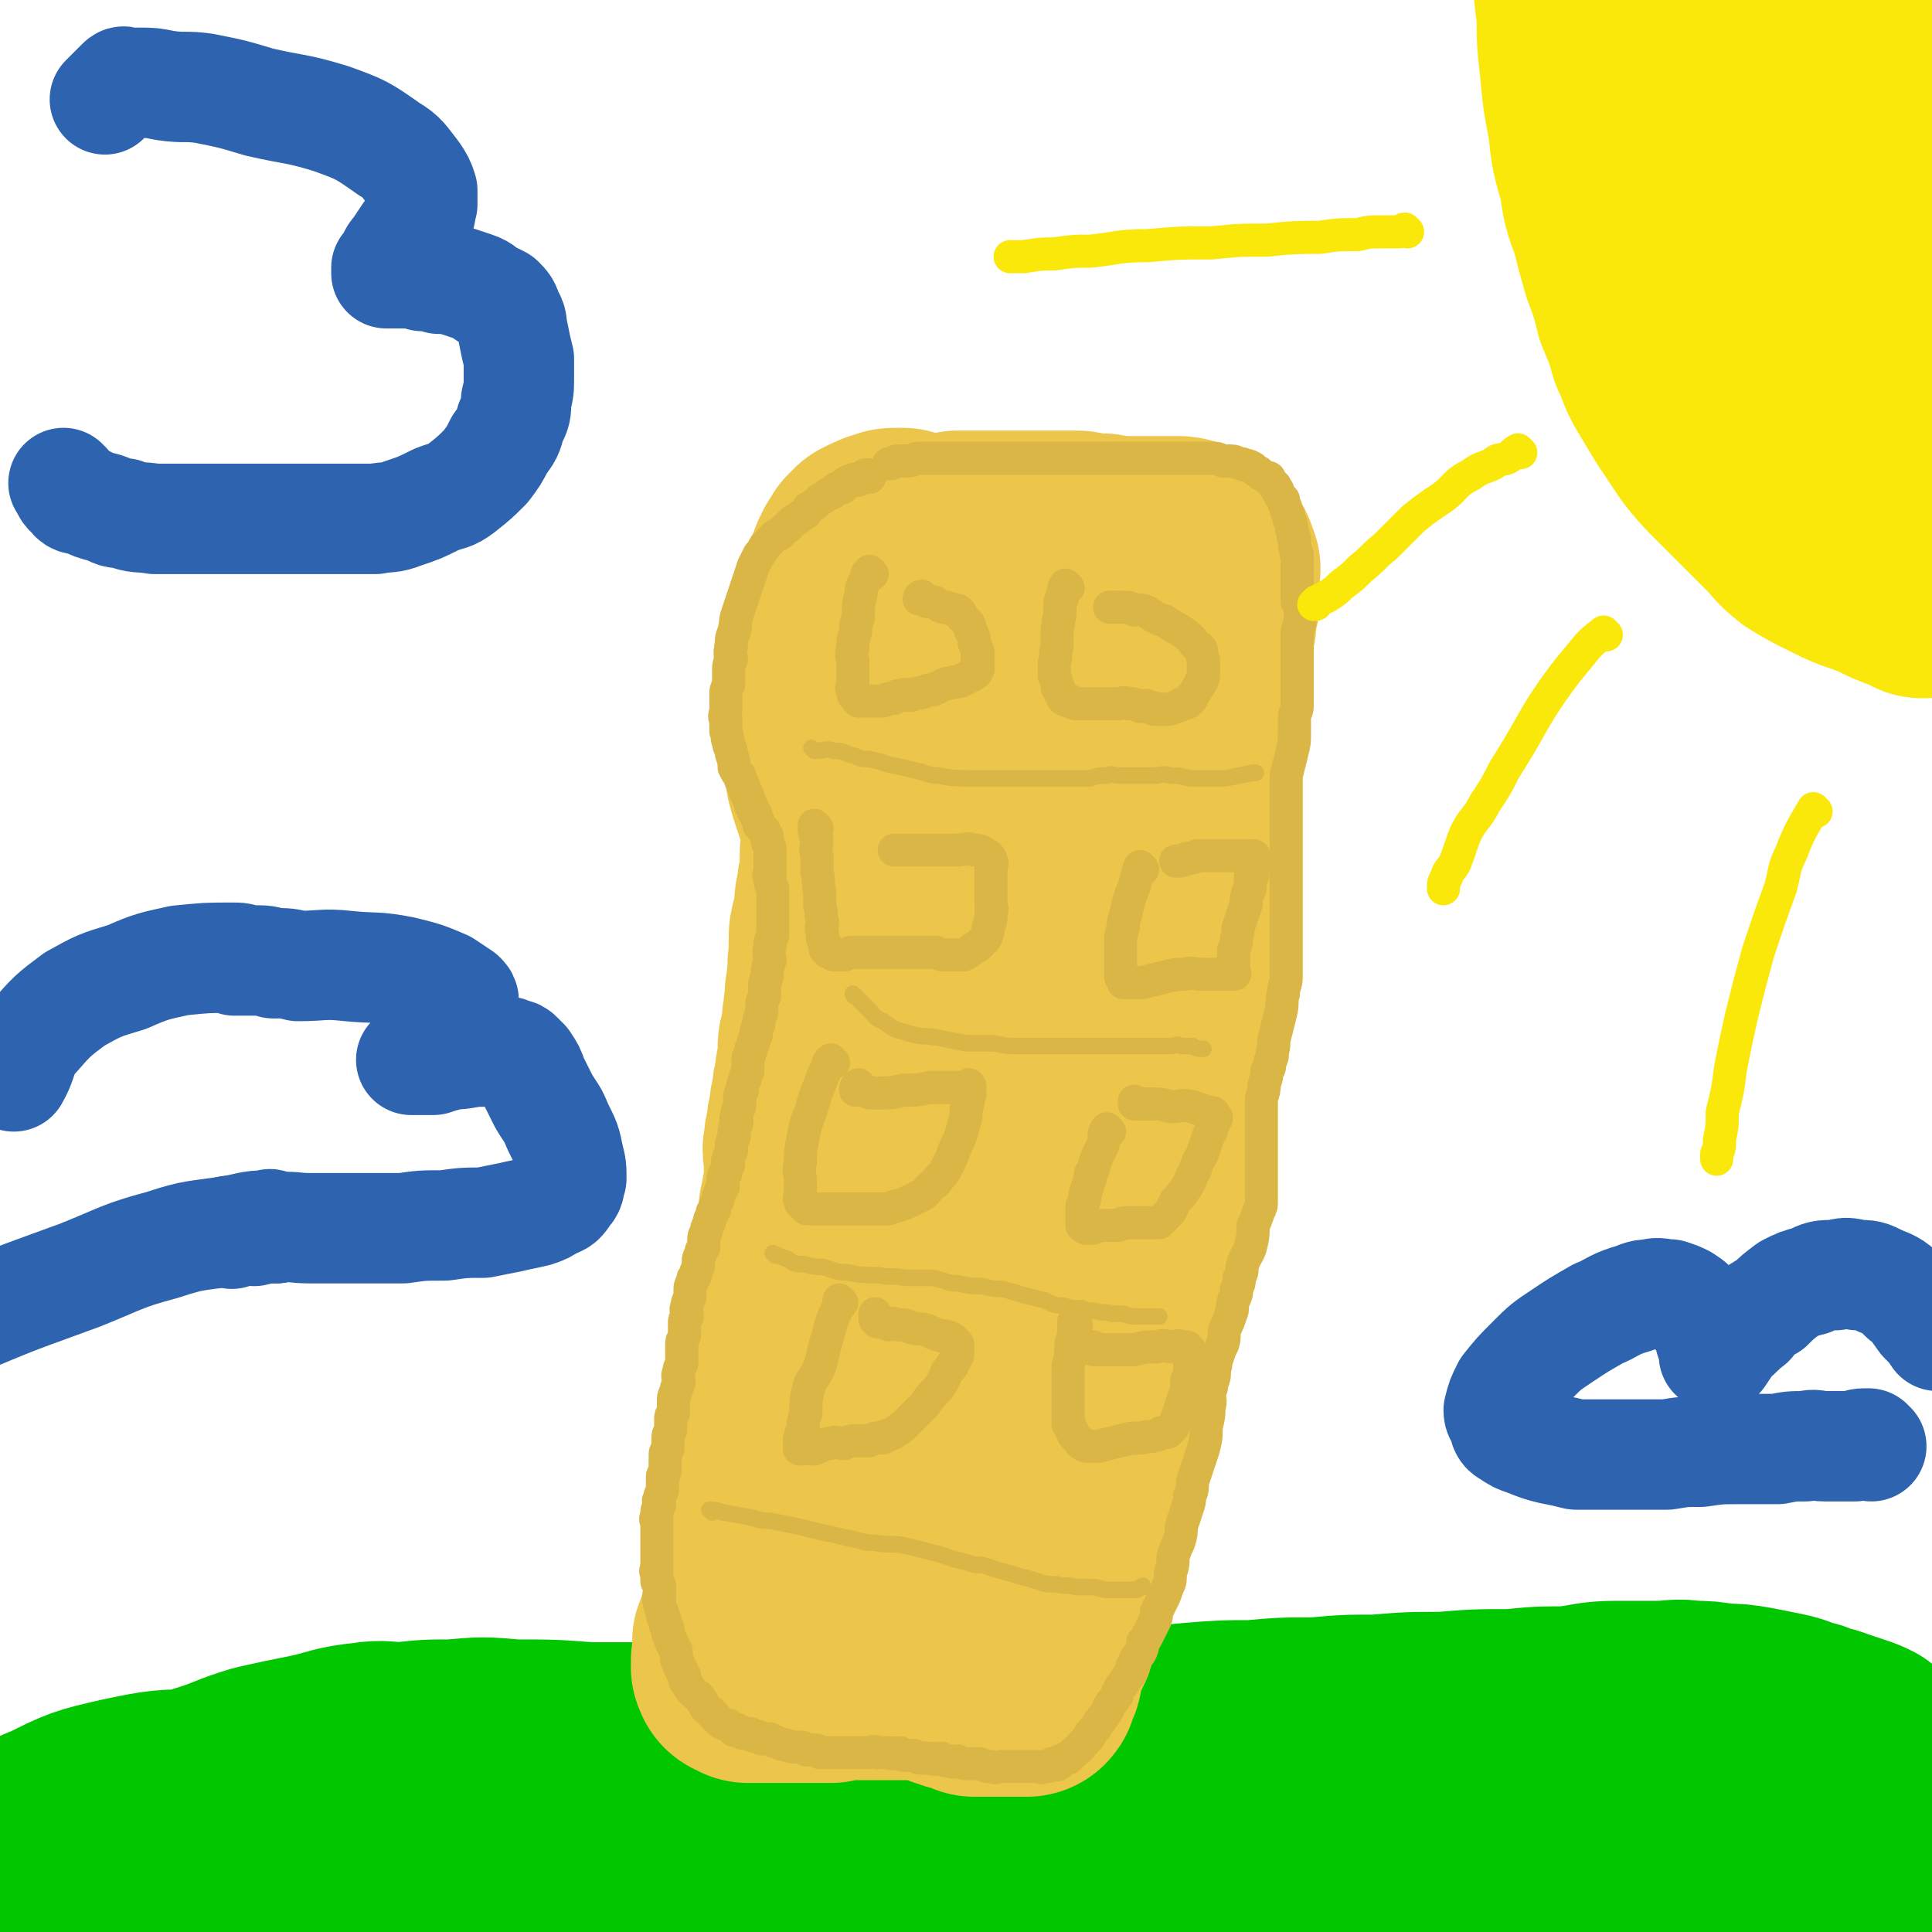 <svg viewBox='0 0 700 700' version='1.1' xmlns='http://www.w3.org/2000/svg' xmlns:xlink='http://www.w3.org/1999/xlink'><g fill='none' stroke='#00C700' stroke-width='80' stroke-linecap='round' stroke-linejoin='round'><path d='M30,661c0,0 -1,-1 -1,-1 3,-1 4,0 7,-1 6,0 6,-1 11,-2 6,-1 6,-1 11,-2 8,-2 9,-2 17,-5 10,-3 10,-4 20,-7 9,-2 9,-2 19,-4 9,-2 9,-3 19,-4 6,-1 6,0 13,0 9,-1 9,-1 18,-1 11,-1 11,-1 22,0 14,0 14,0 27,1 16,0 16,0 31,0 15,1 15,0 29,0 15,0 15,0 29,0 13,0 13,0 26,0 12,1 12,1 24,1 13,1 13,1 26,2 12,1 12,1 24,3 13,2 13,2 25,5 13,2 13,2 26,5 12,2 12,3 25,4 13,2 13,2 26,3 14,1 14,1 28,1 13,1 13,1 26,1 11,1 11,1 22,2 11,1 11,1 23,3 11,2 11,2 23,4 9,2 9,2 19,4 9,2 9,1 17,3 8,2 8,2 15,4 5,2 5,2 11,4 3,1 3,1 7,2 1,1 2,1 3,2 0,1 0,1 0,2 0,0 0,0 0,0 -4,0 -5,0 -9,-1 -14,-1 -14,-1 -27,-1 -15,-1 -15,-1 -30,-1 -13,1 -13,1 -27,1 -13,1 -13,1 -26,0 -18,0 -18,0 -37,-1 -22,0 -22,0 -45,-1 -24,0 -24,0 -48,0 -26,0 -26,0 -52,0 -21,1 -21,1 -43,1 -18,0 -18,0 -36,-1 -14,0 -14,0 -29,0 -10,0 -10,0 -20,0 -16,1 -16,2 -31,3 -15,1 -15,1 -31,3 -16,2 -16,3 -33,6 -14,1 -15,1 -29,2 -11,1 -11,2 -22,1 -8,0 -8,0 -16,-1 -5,-1 -5,-1 -10,-2 -3,0 -3,0 -7,-1 -5,-1 -5,-1 -10,-2 -6,-1 -6,-1 -11,-2 -4,-1 -4,-1 -8,-2 -2,0 -2,0 -4,-1 -2,0 -2,1 -3,0 -2,0 -2,0 -3,-1 -1,0 -1,1 -2,0 -1,0 -1,-1 -2,-1 -1,0 -1,0 -2,0 -2,-1 -2,-1 -4,-1 -3,-1 -3,-1 -6,-2 -3,0 -3,0 -5,-1 -2,0 -2,0 -5,-1 -2,0 -2,0 -4,0 0,0 0,0 -1,0 -1,0 -1,0 -2,0 0,0 -1,1 -1,0 1,0 2,0 4,-1 4,-1 4,0 9,-2 12,-4 12,-5 24,-9 16,-5 16,-6 32,-10 18,-4 19,-4 37,-7 17,-2 17,-2 35,-3 15,-1 15,0 31,0 17,1 17,0 34,1 20,1 20,2 39,2 20,0 21,-1 41,-3 21,-2 21,-3 42,-6 18,-3 18,-4 35,-8 15,-3 15,-3 30,-6 11,-2 11,-2 21,-3 12,-1 12,-1 23,-1 11,-1 11,-1 23,-1 11,-1 11,-1 22,-1 12,-1 12,-1 24,-1 12,-1 12,-1 25,-1 10,-1 10,-1 20,-1 9,-1 9,-2 18,-2 7,0 7,0 15,0 6,0 6,-1 12,0 5,0 5,0 11,1 5,0 5,0 11,1 5,1 5,1 10,2 5,1 5,2 10,3 4,2 4,1 9,3 3,1 3,1 6,2 3,1 3,1 5,2 2,2 3,2 5,4 3,2 2,2 4,4 3,2 3,2 5,4 2,2 2,2 3,4 2,1 1,2 3,3 1,1 1,1 2,2 1,1 1,1 1,2 0,1 0,1 0,1 0,1 0,1 0,1 -2,0 -2,0 -4,0 -4,0 -4,0 -8,0 -7,1 -7,1 -14,0 -13,0 -13,1 -27,0 -20,-2 -20,-2 -41,-4 -21,-2 -21,-3 -43,-3 -19,-1 -19,0 -39,1 -14,1 -14,2 -29,4 -13,2 -13,2 -27,4 -12,2 -12,1 -25,4 -15,2 -15,3 -30,6 -19,3 -19,3 -37,7 -21,3 -21,3 -43,6 -21,3 -21,3 -42,6 -18,2 -18,3 -36,3 -16,1 -16,0 -32,-1 -12,-1 -12,-1 -24,-3 -11,-2 -11,-3 -22,-5 -8,-1 -8,-1 -16,-3 -9,-2 -9,-2 -19,-3 -11,-2 -11,-1 -23,-2 -10,-1 -10,-1 -21,-1 -11,-1 -11,-1 -22,-1 -9,1 -9,1 -17,1 -6,0 -6,0 -13,0 -4,1 -4,0 -9,0 -2,0 -2,1 -4,0 -2,0 -2,0 -3,-1 -1,0 -1,0 -3,0 -1,-1 -1,-1 -2,-1 -2,-1 -3,0 -4,-1 -2,0 -2,0 -4,-1 -1,0 -1,0 -3,0 -1,0 -2,1 -3,0 0,0 0,0 0,0 0,0 0,0 1,-1 5,-3 4,-4 10,-6 12,-6 12,-6 25,-9 14,-3 15,-3 29,-3 16,0 16,1 31,3 18,2 18,3 35,6 17,4 17,4 33,8 17,4 17,4 34,8 16,4 16,4 32,7 16,3 16,3 33,5 19,3 20,3 39,4 21,1 21,1 42,1 20,1 20,0 40,0 20,1 20,1 40,1 18,0 18,0 37,0 14,1 14,0 29,0 16,0 16,1 32,0 15,0 15,0 30,-1 13,-1 13,-1 26,-2 11,-1 11,-1 22,-1 11,-1 11,-1 22,-1 10,1 10,1 19,1 9,1 10,0 18,1 8,1 8,2 16,4 5,1 5,1 10,4 3,2 4,1 6,4 2,2 2,3 3,6 0,0 0,0 0,0 '/></g>
<g fill='none' stroke='#ECC64B' stroke-width='80' stroke-linecap='round' stroke-linejoin='round'><path d='M313,223c0,0 -1,-1 -1,-1 0,1 0,1 1,2 0,2 0,2 0,3 0,3 0,3 0,5 0,3 0,3 0,6 0,4 0,4 0,8 0,4 0,4 0,9 -1,4 -1,4 -1,9 0,3 0,3 0,7 -1,3 -1,3 -1,6 0,2 0,2 0,5 -1,2 0,2 0,5 -1,3 -1,3 -1,6 -1,3 -1,3 -1,6 0,3 0,3 0,6 -1,3 -1,3 -1,6 0,3 0,3 0,6 -1,3 -1,3 -1,6 -1,3 -1,3 -1,7 0,3 -1,3 -1,5 -1,3 -1,3 -1,6 0,3 0,3 0,7 -1,2 0,2 0,5 -1,3 -1,3 -1,5 -1,3 0,3 0,5 -1,2 -1,2 -1,5 -1,2 0,2 0,4 -1,2 -1,2 -1,4 -1,2 -1,2 -1,5 0,2 0,2 0,5 -1,2 -1,2 -1,5 -1,3 -1,3 -1,6 -1,3 -1,3 -1,6 -1,3 -1,3 -1,6 -1,3 -1,3 -1,6 -1,2 0,2 0,5 0,3 0,3 0,6 0,2 0,2 0,5 -1,2 -1,2 -1,5 -1,2 -1,2 -1,5 0,2 0,2 0,4 -1,2 -1,2 -1,5 0,2 0,2 0,5 -1,2 -1,2 -1,4 -1,2 -1,2 -1,5 0,2 0,2 0,5 -1,2 -1,2 -1,4 -1,1 0,2 0,3 -1,2 -1,2 -1,3 -1,3 0,3 0,5 0,2 0,2 0,4 -1,2 -1,2 -1,4 -1,2 0,2 0,4 -1,2 -1,2 -1,5 -1,2 -1,2 -1,5 -1,2 -1,2 -1,4 -1,2 -1,2 -1,4 -1,2 -1,2 -1,5 -1,2 -1,2 -1,4 -1,2 -1,2 -1,4 -1,2 -1,2 -1,3 0,2 0,2 0,4 -1,2 -1,2 -1,4 -1,2 -1,2 -1,4 -1,2 -1,2 -1,5 0,2 0,2 0,4 0,2 0,2 0,4 0,1 0,1 0,3 -1,2 -1,2 -1,3 0,2 0,2 0,4 0,1 0,1 0,2 0,1 0,1 0,2 -1,1 -1,1 -1,2 -1,1 0,1 0,2 0,1 0,1 0,2 0,1 0,1 0,2 0,1 0,1 0,1 -1,1 -1,1 -1,2 0,1 0,1 0,2 0,1 0,1 0,1 -1,1 -1,1 -1,2 0,1 0,1 0,2 0,1 0,1 0,1 -1,1 -1,1 -1,2 -1,1 0,1 0,1 0,1 0,1 0,2 -1,1 -2,1 -2,2 0,1 1,1 1,1 0,1 0,1 0,2 0,1 0,1 0,2 -1,1 -1,1 -1,1 -1,1 0,1 0,1 0,1 0,1 0,1 0,1 -1,1 0,1 0,0 0,0 0,1 1,0 0,0 1,0 0,1 0,0 1,1 1,0 1,0 2,0 1,0 1,0 3,0 1,0 1,0 3,0 1,0 1,0 3,0 1,0 1,0 3,0 2,0 2,0 3,0 2,0 2,0 3,0 2,0 2,0 3,0 2,0 2,0 4,0 2,0 2,0 3,0 3,-1 3,-1 5,-1 2,-1 2,0 3,0 2,0 2,0 4,0 1,0 1,0 3,0 1,0 1,0 2,0 2,0 2,0 3,0 1,0 1,0 2,0 2,0 2,0 3,0 1,0 1,0 2,0 2,0 2,0 3,0 2,0 2,-1 3,0 1,0 1,0 2,0 2,0 2,0 3,1 1,0 1,1 3,1 1,1 1,0 2,1 2,0 2,0 3,1 1,0 1,0 2,0 1,0 1,0 2,1 1,0 1,0 2,1 1,0 2,0 3,0 1,0 1,0 2,0 1,0 1,0 2,0 1,0 1,0 2,0 1,0 1,0 2,0 1,0 1,0 2,0 1,0 1,0 1,0 1,0 1,0 1,0 1,0 1,0 1,0 1,0 1,0 1,0 0,0 0,0 0,0 1,0 1,0 1,0 1,0 1,0 1,0 1,-1 0,-1 0,-2 1,-1 1,0 1,-1 1,-1 1,-2 1,-3 0,-1 0,-1 0,-2 1,-1 1,-1 1,-2 1,-2 1,-2 1,-4 1,-2 1,-2 2,-3 1,-2 1,-2 1,-4 1,-2 1,-2 1,-4 1,-3 1,-3 2,-6 1,-2 1,-2 1,-5 1,-3 1,-3 1,-6 1,-2 1,-3 1,-5 1,-4 1,-3 2,-7 1,-3 1,-3 1,-6 1,-3 1,-3 1,-6 1,-2 1,-2 2,-5 1,-3 1,-3 1,-5 1,-3 1,-3 1,-6 1,-2 2,-2 2,-5 1,-3 1,-3 1,-6 1,-3 1,-3 1,-7 1,-3 1,-3 1,-7 1,-3 1,-3 1,-6 1,-3 1,-3 1,-6 1,-3 1,-3 1,-7 1,-2 1,-2 1,-4 1,-2 1,-2 1,-4 0,-2 0,-2 0,-4 1,-1 1,-1 1,-3 1,-2 0,-2 0,-3 1,-2 1,-2 1,-3 1,-1 0,-1 0,-2 1,-2 1,-2 1,-3 1,-2 1,-2 1,-4 1,-1 1,-1 1,-3 1,-1 1,-1 1,-3 1,-2 1,-2 1,-4 0,-2 0,-2 0,-4 1,-2 1,-2 1,-4 1,-3 1,-3 1,-5 0,-3 0,-3 0,-5 1,-3 1,-3 2,-6 1,-4 0,-4 1,-7 1,-3 1,-3 1,-5 1,-3 1,-3 2,-5 1,-3 1,-3 1,-5 0,-2 0,-2 0,-4 1,-2 1,-2 1,-4 1,-1 0,-1 0,-2 0,-2 0,-2 0,-3 0,-1 0,-1 0,-3 1,-1 1,-1 1,-3 0,-1 0,-1 0,-3 0,-2 0,-2 0,-5 1,-2 1,-2 1,-4 1,-3 1,-3 1,-6 1,-3 0,-3 0,-5 1,-3 1,-3 1,-6 1,-2 1,-2 1,-5 1,-2 0,-2 0,-4 1,-2 1,-2 1,-4 1,-2 1,-2 1,-5 0,-1 0,-1 0,-3 1,-2 1,-1 1,-3 0,-1 0,-1 0,-3 0,-2 0,-2 0,-5 0,-1 0,-1 0,-3 1,-1 1,-1 1,-3 1,-1 0,-2 0,-3 0,-1 0,-1 0,-3 0,-1 0,-1 0,-3 0,-1 0,-1 0,-2 0,-1 0,-1 0,-3 0,-1 0,-1 0,-3 0,-2 0,-2 0,-4 0,-2 0,-2 0,-4 1,-2 1,-2 1,-4 0,-2 0,-2 0,-5 1,-3 1,-2 1,-5 1,-4 0,-4 0,-7 1,-3 1,-3 1,-5 1,-2 0,-2 0,-4 0,-2 0,-2 0,-4 1,-2 1,-2 1,-4 0,-2 0,-2 0,-4 0,-1 0,-1 0,-3 1,-1 1,-1 1,-3 1,-2 0,-2 0,-4 1,-1 1,-1 1,-3 1,-2 1,-2 1,-5 1,-2 1,-2 1,-4 0,-2 0,-2 0,-4 1,-1 1,-1 1,-2 1,-2 0,-2 0,-4 0,-1 0,-1 0,-2 0,-1 0,-1 0,-3 0,-1 0,-1 0,-2 0,-1 1,-1 0,-1 0,-1 0,-1 -1,-2 0,0 1,-1 0,-1 0,-1 0,0 -1,-1 0,0 0,-1 0,-1 -1,0 -1,0 -1,0 -1,-1 -1,-1 -1,-1 -1,0 -1,0 -2,0 -1,-1 -1,-1 -2,-1 -2,-1 -2,-1 -3,-1 -2,0 -2,0 -4,0 -2,0 -2,0 -5,0 -2,0 -2,0 -4,0 -2,0 -2,0 -4,0 -1,0 -1,0 -3,0 -1,0 -1,0 -2,0 -2,0 -2,0 -3,0 -2,-1 -2,-1 -4,-1 -2,0 -2,0 -4,0 -2,0 -2,-1 -4,-1 -2,0 -2,0 -5,0 -2,0 -2,0 -5,0 -2,0 -2,0 -5,0 -2,0 -2,0 -5,0 -2,0 -2,0 -5,0 -2,0 -2,0 -4,0 -2,0 -2,0 -4,0 -1,0 -1,0 -3,0 -1,0 -1,0 -2,0 -1,0 -1,0 -2,0 -1,0 -1,0 -2,0 -1,0 -1,0 -1,0 -1,1 -1,0 -2,1 -1,0 -1,0 -1,1 0,1 0,1 1,2 0,3 0,3 0,6 0,7 -1,7 0,14 0,10 1,10 1,21 1,13 1,13 2,26 0,13 0,13 1,26 1,12 1,12 2,23 1,10 1,10 2,19 1,8 1,8 2,15 1,9 1,9 1,18 1,9 1,9 1,18 0,9 0,9 -1,19 0,11 0,11 -2,21 -1,10 -2,10 -4,19 -2,11 -2,12 -4,23 -2,10 -2,10 -4,20 -2,12 -3,12 -5,24 -3,10 -3,10 -5,19 -2,9 -2,9 -4,18 -1,7 -1,7 -1,14 -1,5 -1,5 -1,9 -1,3 -1,3 -1,7 -1,1 0,1 0,2 0,1 -1,1 0,1 0,0 0,0 1,-1 2,-3 2,-3 4,-7 6,-13 6,-13 12,-27 6,-16 6,-16 11,-33 4,-12 4,-13 7,-25 2,-13 3,-13 5,-26 2,-16 3,-16 4,-31 2,-19 1,-19 2,-37 2,-22 2,-22 5,-43 2,-17 3,-17 7,-35 2,-14 3,-14 6,-27 3,-11 2,-11 5,-22 1,-8 2,-8 3,-15 1,-6 1,-6 2,-12 1,-2 1,-2 1,-5 1,-2 1,-2 1,-5 1,-2 1,-2 1,-4 0,-1 0,-1 0,-3 1,-1 1,-1 1,-1 1,0 1,-1 1,-1 0,0 -1,1 -2,1 0,1 0,1 0,2 -1,3 -1,3 -2,5 -4,12 -4,11 -8,23 -6,15 -5,16 -11,31 -5,15 -5,15 -11,30 -4,12 -4,12 -8,23 -4,9 -4,9 -8,18 -3,6 -3,6 -7,11 -1,2 -1,2 -4,3 -1,1 -2,1 -3,0 -2,-1 -2,-2 -4,-4 -3,-7 -2,-7 -5,-14 -5,-9 -5,-8 -9,-18 -4,-8 -3,-8 -6,-17 -3,-8 -4,-8 -7,-16 -2,-6 -2,-6 -4,-12 -2,-6 -2,-6 -3,-12 -1,-5 -2,-5 -2,-11 -1,-5 -1,-5 -1,-10 -1,-4 0,-4 0,-8 0,-3 0,-3 0,-6 0,-2 -1,-2 0,-4 0,-1 0,-1 1,-3 0,-1 0,-1 0,-2 1,-1 1,-1 2,-3 0,-2 0,-2 1,-4 0,-1 1,-1 1,-3 1,-1 1,-1 1,-3 1,-1 1,-1 1,-3 1,-1 1,-1 2,-3 0,-1 0,-1 1,-2 0,-1 0,-1 1,-2 0,0 0,0 1,-1 0,-1 -1,-1 0,-2 0,-1 0,-1 1,-2 0,0 0,0 0,0 0,-1 0,-1 1,-2 0,0 0,0 1,-1 0,-1 0,-1 0,-1 1,0 1,0 1,-1 0,0 0,0 0,0 1,-1 1,-1 1,-1 1,0 1,0 1,0 1,-1 1,-1 1,-1 1,0 1,0 1,0 1,-1 1,-1 2,-1 2,-1 2,-1 4,-1 1,0 1,0 2,0 '/></g>
<g fill='none' stroke='#D9B645' stroke-width='12' stroke-linecap='round' stroke-linejoin='round'><path d='M316,208c0,0 -1,-1 -1,-1 -1,1 -1,1 -1,2 -1,3 -2,3 -2,6 -1,4 -1,4 -1,9 -1,2 -1,2 -1,5 -1,3 -1,3 -1,6 -1,3 0,3 0,5 0,2 0,2 0,4 0,2 0,2 0,3 0,2 -1,2 0,3 0,2 0,2 1,2 0,1 0,1 1,2 1,0 1,0 2,0 2,0 2,0 3,0 2,0 2,0 4,0 2,-1 2,-1 4,-1 1,-1 1,-1 3,-1 1,-1 2,0 3,0 2,-1 2,-1 4,-1 2,-1 2,-1 4,-1 2,-1 2,-1 4,-2 2,-1 2,0 4,-1 2,0 2,0 3,-1 1,0 1,0 2,-1 1,0 1,0 2,-1 1,0 1,-1 1,-1 1,-1 0,-1 0,-3 1,-1 0,-1 0,-2 0,-1 1,-1 0,-2 0,-1 0,-1 -1,-3 0,-2 0,-2 -1,-4 -1,-1 0,-1 -1,-3 -1,-1 -1,-1 -2,-2 -1,-1 -1,-1 -1,-2 -1,-1 -1,-1 -2,-1 -2,-1 -2,0 -3,-1 -2,0 -2,0 -3,-1 -1,0 -1,-1 -2,-1 -1,0 -1,0 -2,0 -1,-1 -1,-1 -2,-2 -1,0 -1,1 -1,1 0,0 0,0 0,0 '/><path d='M387,213c0,0 -1,-1 -1,-1 -1,1 0,2 -1,3 0,2 0,2 -1,3 0,3 0,3 0,5 -1,2 0,2 -1,5 0,3 0,3 0,6 -1,3 0,3 -1,6 0,2 0,2 0,5 1,2 1,2 1,4 1,1 1,1 1,2 1,1 1,2 1,2 1,1 2,1 3,1 1,1 1,1 2,1 2,0 2,0 3,0 2,0 2,0 5,0 1,0 1,0 3,0 2,0 2,0 4,0 2,0 2,-1 4,0 2,0 2,0 4,1 1,0 2,-1 3,0 1,0 1,0 2,1 1,0 1,0 2,0 1,0 1,0 3,0 1,0 1,0 3,-1 1,0 1,0 2,-1 1,0 2,0 3,-1 1,-1 1,-1 1,-2 1,-1 1,-1 2,-3 1,-1 1,-1 1,-2 1,-1 1,-1 1,-3 0,-1 0,-1 0,-3 0,-1 0,-1 0,-2 -1,-2 0,-2 -1,-4 -1,-1 -2,-1 -3,-3 -2,-2 -2,-2 -5,-4 -2,-1 -2,-1 -5,-3 -3,-1 -3,-1 -6,-3 -2,-1 -2,-1 -5,-1 -2,-1 -2,-1 -4,-1 -1,0 -1,0 -2,0 -1,0 -1,0 -2,0 -1,0 -1,0 -1,0 '/><path d='M296,300c0,0 -1,-1 -1,-1 0,2 0,3 1,5 0,3 -1,3 0,6 0,3 0,3 0,6 1,3 0,3 1,7 0,2 0,2 0,5 1,3 0,3 1,6 0,2 -1,2 0,4 0,1 0,1 0,2 1,1 0,1 1,2 0,1 0,1 0,2 1,0 1,0 1,1 1,0 1,0 2,1 2,0 2,0 4,0 2,-1 2,-1 4,-1 3,0 3,0 6,0 3,0 3,0 7,0 2,0 2,0 4,0 2,0 2,0 4,0 2,0 2,0 4,0 2,0 2,0 4,0 2,1 2,1 4,1 1,0 1,0 3,0 1,0 1,0 3,0 2,-1 2,-1 3,-2 2,-1 2,-1 3,-2 1,-1 1,-1 2,-2 1,-2 1,-2 1,-4 1,-2 1,-2 1,-5 1,-2 0,-2 0,-4 0,-3 0,-3 0,-5 0,-3 0,-3 0,-5 0,-1 0,-1 0,-3 0,-1 1,-1 0,-2 0,-1 0,-1 -1,-2 -2,-1 -2,-2 -5,-2 -3,-1 -4,0 -7,0 -4,0 -4,0 -8,0 -2,0 -2,0 -5,0 -2,0 -2,0 -4,0 -1,0 -1,0 -2,0 -1,0 -1,0 -2,0 -1,0 -1,0 -1,0 0,0 0,0 0,0 '/><path d='M414,315c0,0 -1,-1 -1,-1 -1,3 -1,3 -2,7 -2,5 -2,5 -3,10 -1,3 -1,3 -1,5 -1,3 -1,3 -1,6 0,3 0,3 0,6 0,2 0,2 0,4 0,1 0,1 0,2 1,1 1,1 1,2 1,0 1,0 2,0 3,0 3,0 5,0 4,-1 4,-1 8,-2 4,-1 4,-1 7,-1 3,-1 3,0 7,0 2,0 2,0 5,0 1,0 1,0 3,0 2,0 2,0 3,0 1,0 0,-1 0,-1 0,-1 0,-1 0,-1 0,-2 0,-2 0,-3 0,-2 0,-2 0,-4 1,-2 1,-2 1,-4 1,-3 0,-3 1,-5 1,-3 1,-3 2,-6 1,-2 0,-2 1,-5 0,-1 1,-1 1,-3 0,-1 0,-1 0,-3 1,-1 1,-1 1,-2 0,-1 0,-1 0,-2 0,-1 0,-1 0,-2 0,0 0,0 0,-1 0,0 1,-1 0,-1 0,0 0,0 -1,0 -1,0 -1,0 -2,0 -2,0 -2,0 -5,0 -2,0 -2,0 -5,0 -3,0 -3,0 -7,0 -2,1 -2,1 -4,1 -2,1 -2,1 -3,1 -1,0 -1,0 -1,0 '/><path d='M302,385c0,0 -1,-1 -1,-1 -1,1 -1,1 -1,2 -2,4 -2,4 -3,7 -2,5 -2,5 -3,9 -2,5 -2,5 -3,10 -1,5 -1,5 -1,9 -1,4 0,4 0,7 0,3 0,3 0,5 0,1 -1,1 0,2 0,1 0,1 1,1 0,1 0,1 1,1 0,1 0,1 1,1 2,0 2,0 3,0 2,0 2,0 3,0 2,0 2,0 4,0 2,0 2,0 5,0 2,0 2,0 5,0 2,0 2,0 4,0 1,0 1,0 2,0 2,0 2,0 3,0 2,-1 2,-1 3,-1 3,-1 3,-1 5,-2 2,-1 2,-1 4,-2 2,-1 1,-1 3,-3 1,-1 2,-1 3,-3 2,-2 2,-2 3,-4 2,-4 2,-4 3,-7 2,-4 2,-4 3,-8 1,-3 1,-3 1,-6 1,-3 1,-3 1,-5 1,-1 0,-1 0,-2 0,-1 1,-1 0,-2 0,0 0,1 -1,1 -1,0 -1,0 -2,0 -2,0 -2,0 -4,0 -4,0 -4,0 -7,0 -5,1 -5,1 -10,1 -4,1 -4,1 -7,1 -3,0 -3,0 -5,0 -2,-1 -1,-1 -3,-1 -1,-1 -2,0 -2,0 0,-1 0,-1 1,-2 0,0 0,0 1,1 '/><path d='M402,410c0,0 -1,-1 -1,-1 -1,1 0,1 -1,2 0,3 0,3 -1,5 -2,4 -2,4 -3,8 -1,1 -1,1 -1,3 -1,3 -1,3 -2,6 0,2 0,2 -1,4 0,2 0,2 0,3 0,2 0,2 0,3 0,1 0,1 0,1 1,1 1,1 2,1 1,0 1,0 2,0 2,-1 2,-1 4,-1 2,0 2,0 5,0 2,-1 2,-1 5,-1 2,0 2,0 4,0 1,0 1,0 2,0 1,0 1,0 2,0 1,0 1,0 2,0 1,-1 1,-1 2,-2 1,-1 1,-1 2,-2 1,-2 1,-2 2,-4 2,-2 2,-2 4,-5 2,-3 1,-3 3,-6 1,-4 2,-4 3,-7 1,-3 1,-3 2,-6 1,-1 1,-1 1,-3 1,-1 1,-1 1,-2 1,-1 1,-1 0,-2 0,-1 -1,-1 -2,-1 -3,-1 -3,-1 -6,-2 -4,-1 -4,0 -8,0 -3,-1 -3,-1 -6,-1 -1,0 -1,0 -2,0 -1,0 -1,0 -2,0 -1,0 -1,0 -2,0 -1,0 -1,0 -1,0 0,-1 0,-1 0,-1 '/><path d='M305,472c0,0 -1,-1 -1,-1 0,0 0,1 0,2 -2,4 -2,4 -3,7 -1,4 -1,4 -2,7 -1,4 -1,5 -2,8 -2,5 -3,4 -4,8 -1,4 -1,4 -1,9 -1,3 -1,3 -1,6 -1,2 -1,1 -1,3 -1,1 0,1 0,2 0,1 -1,2 0,2 0,0 0,0 1,0 2,-1 2,0 4,0 3,-1 3,-2 6,-2 2,-1 2,0 5,0 2,-1 2,-1 5,-1 2,0 2,0 4,0 2,-1 2,-1 3,-1 1,0 1,0 2,0 1,-1 1,-1 2,-1 1,-1 1,0 2,-1 3,-2 3,-2 5,-4 3,-3 3,-3 6,-6 2,-3 2,-3 5,-6 2,-3 2,-3 3,-6 1,-1 1,-1 2,-2 0,-1 0,-1 1,-2 0,-1 0,-1 1,-2 0,-1 0,-1 0,-2 0,-1 0,-1 0,-2 -1,-1 -1,-1 -2,-2 -2,-1 -2,-1 -4,-1 -3,-1 -3,-1 -5,-2 -3,-1 -3,0 -6,-1 -2,-1 -2,-1 -5,-1 -1,-1 -2,0 -3,0 -1,-1 -1,-1 -2,-1 -1,-1 -1,0 -2,0 -1,-1 -1,-1 -1,-1 0,-1 0,-2 0,-2 '/><path d='M390,480c0,0 -1,-1 -1,-1 0,0 1,1 0,2 0,3 0,3 -1,6 0,4 0,4 -1,8 0,2 0,2 0,4 0,2 0,2 0,5 0,2 0,2 0,5 0,2 0,2 0,4 0,1 0,1 0,3 1,1 1,1 1,2 1,1 1,1 1,2 1,1 1,1 2,2 1,1 0,1 1,1 1,1 1,1 2,1 2,0 2,0 4,0 4,-1 4,-1 8,-2 4,-1 4,-1 8,-1 2,-1 2,0 5,-1 1,0 1,-1 2,-1 1,0 1,0 2,0 1,-1 1,-1 2,-2 1,-2 1,-2 2,-5 1,-3 1,-3 2,-6 1,-2 1,-3 1,-6 1,-2 1,-2 1,-4 1,-1 0,-1 0,-3 0,-1 1,-1 0,-2 0,-1 0,-1 0,-2 -1,-1 -1,-1 -1,-1 -1,0 -1,0 -2,0 -1,-1 -2,0 -3,0 -3,0 -3,-1 -6,0 -4,0 -4,0 -8,1 -4,0 -4,0 -8,0 -2,0 -2,0 -4,0 -2,0 -2,0 -3,0 -1,-1 0,-1 0,-1 0,0 0,0 0,0 '/><path d='M315,173c0,0 0,-1 -1,-1 -1,0 -2,1 -3,2 -1,0 -1,-1 -2,0 -1,0 -1,0 -2,1 -1,0 -1,0 -1,1 -1,1 -1,1 -3,1 -1,1 -1,2 -3,2 -1,1 -1,1 -3,2 -2,2 -2,2 -4,3 -1,2 -1,2 -3,3 -2,2 -2,1 -3,2 -1,1 -1,2 -2,2 -1,1 -1,1 -2,2 -1,1 -1,1 -2,1 -1,1 -1,1 -2,2 -1,1 -1,1 -2,2 -1,2 -1,2 -2,3 -1,2 -1,2 -2,4 -1,3 -1,3 -2,6 -1,3 -1,3 -2,6 -1,3 -1,3 -2,6 -1,3 0,3 -1,6 -1,2 -1,2 -1,5 -1,3 0,3 0,5 -1,2 -1,2 -1,4 0,3 0,3 0,5 -1,2 -1,2 -1,4 0,2 0,2 0,5 0,2 -1,2 0,4 0,2 0,2 0,4 1,2 0,2 1,4 0,2 1,2 1,4 1,3 1,3 1,5 1,2 1,2 2,3 0,2 1,2 1,3 1,2 1,2 1,3 1,1 1,1 1,2 1,2 1,2 1,3 1,1 1,1 1,2 1,1 1,1 1,2 1,2 1,2 1,3 1,1 1,1 2,2 0,1 0,1 1,2 0,1 0,1 0,2 1,2 1,2 1,3 0,1 0,1 0,2 0,2 0,2 0,3 0,1 0,1 0,2 0,2 -1,2 0,3 0,2 0,2 1,4 0,2 0,2 0,3 0,2 0,2 0,3 0,2 0,2 0,3 0,2 0,2 0,3 0,2 0,2 0,3 0,1 0,1 0,2 -1,2 -1,2 -1,4 -1,3 0,3 0,5 -1,3 -1,3 -1,5 0,2 -1,2 -1,4 0,2 0,2 0,4 -1,2 -1,2 -1,3 0,2 0,2 0,3 -1,2 -1,2 -1,4 -1,2 -1,2 -1,4 -1,2 -1,2 -1,3 -1,2 -1,2 -1,3 -1,2 -1,2 -1,4 0,2 0,2 0,3 -1,2 -1,2 -1,3 -1,2 -1,2 -1,4 -1,2 -1,1 -1,3 0,2 0,2 0,3 -1,2 -1,2 -1,3 -1,2 0,2 0,3 -1,2 -1,2 -1,3 0,1 0,1 0,2 -1,2 -1,2 -1,3 0,1 0,1 0,2 -1,2 -1,2 -1,3 -1,1 0,1 0,2 -1,2 -1,2 -1,3 -1,1 -1,1 -1,2 0,2 0,2 0,3 -1,1 -1,1 -1,2 -1,2 -1,2 -1,3 -1,2 -1,2 -1,3 -1,1 -1,1 -1,2 -1,2 -1,2 -1,3 -1,2 -1,2 -1,3 -1,2 -1,2 -1,3 0,2 0,2 0,3 -1,1 -1,1 -1,2 -1,2 -1,2 -1,3 0,1 0,1 0,2 -1,2 -1,2 -1,3 -1,1 -1,1 -1,2 -1,2 -1,2 -1,4 0,1 0,1 0,2 -1,2 -1,2 -1,3 -1,2 0,2 0,4 -1,1 -1,1 -1,3 0,2 0,2 0,4 -1,2 -1,2 -1,3 0,2 0,2 0,4 0,1 0,2 0,3 -1,2 -1,2 -1,3 -1,2 0,2 0,4 -1,2 -1,2 -1,3 -1,2 -1,2 -1,4 0,2 0,2 0,4 -1,1 -1,1 -1,2 0,2 0,2 0,4 -1,2 -1,2 -1,3 0,2 0,2 0,4 -1,1 -1,1 -1,3 0,1 0,1 0,2 0,2 0,2 0,3 0,1 -1,1 -1,2 0,2 0,2 0,3 0,1 0,1 0,2 -1,2 -1,2 -1,3 -1,1 0,1 0,2 -1,2 -1,2 -1,4 -1,2 0,2 0,3 0,2 0,2 0,3 0,1 0,1 0,2 0,1 0,1 0,2 0,1 0,1 0,2 0,1 0,1 0,2 0,1 0,1 0,2 0,1 0,1 0,2 0,2 -1,2 0,3 0,2 0,2 0,3 1,1 1,1 1,2 0,2 0,2 0,3 0,1 -1,1 0,2 0,2 0,2 1,4 0,2 0,2 1,3 0,2 0,2 1,3 0,1 0,1 0,2 1,1 0,1 1,2 0,1 0,1 1,2 0,1 0,1 1,2 0,1 0,2 0,3 1,1 0,1 1,2 0,1 0,1 1,2 0,1 0,1 1,2 0,2 0,2 1,3 1,2 1,2 2,3 2,2 2,1 3,3 1,1 1,2 2,3 2,2 2,1 3,3 1,1 1,1 2,2 2,1 2,1 3,1 1,1 1,1 2,2 1,0 1,-1 1,0 1,0 1,0 2,1 1,0 1,0 2,0 1,0 1,0 2,1 2,0 2,0 3,1 1,0 2,0 3,0 1,1 1,1 2,1 2,1 2,1 3,1 3,1 3,1 6,1 1,0 1,0 2,1 2,0 2,0 3,0 1,0 1,0 2,1 2,0 2,0 3,0 2,0 2,0 3,0 2,0 2,0 3,0 2,0 2,0 4,0 2,0 2,0 4,0 2,0 2,-1 4,0 2,0 2,0 4,0 2,1 2,0 4,0 1,1 1,1 3,1 1,0 1,0 2,0 2,1 2,1 3,1 2,0 2,0 3,0 2,1 2,0 4,0 1,1 1,1 3,1 2,1 2,0 3,0 2,1 2,1 4,1 2,0 2,0 4,0 2,1 2,1 4,1 2,1 2,0 4,0 1,0 1,0 3,0 1,0 1,0 2,0 1,0 1,0 2,0 1,0 1,0 2,0 1,0 1,0 2,0 1,0 1,0 2,0 1,0 1,1 2,0 1,0 1,0 1,0 1,0 1,0 2,-1 1,0 1,0 1,0 1,0 1,1 1,0 1,0 1,0 1,-1 1,0 1,0 1,0 1,-1 1,-1 2,-1 1,-1 1,-1 2,-2 2,-2 2,-1 3,-3 1,-1 1,-1 2,-2 1,-1 1,-1 1,-2 1,-1 1,-1 2,-2 1,-2 1,-2 2,-3 1,-2 1,-1 2,-3 1,-1 0,-1 1,-2 1,-2 1,-1 2,-3 1,-1 1,-1 1,-2 1,-2 1,-2 2,-3 1,-2 1,-2 2,-3 1,-1 1,-2 1,-3 1,-1 1,-1 1,-2 1,-2 1,-2 2,-3 1,-2 1,-2 1,-4 1,-1 1,-1 2,-3 1,-2 1,-2 2,-4 1,-2 1,-2 1,-4 1,-2 1,-2 2,-4 1,-2 1,-2 2,-5 1,-2 1,-2 1,-5 1,-3 1,-3 1,-6 1,-3 1,-3 2,-5 1,-3 1,-4 1,-6 1,-3 1,-3 2,-6 1,-3 1,-3 1,-5 1,-2 1,-2 1,-5 1,-3 1,-3 2,-6 1,-3 1,-3 2,-6 1,-4 1,-4 1,-8 1,-4 1,-4 1,-7 1,-3 0,-3 0,-6 1,-1 1,-1 1,-3 1,-2 1,-2 1,-5 1,-2 0,-2 1,-4 1,-3 1,-3 2,-5 1,-3 0,-3 1,-6 1,-2 1,-2 2,-5 1,-2 0,-2 1,-5 1,-2 1,-2 1,-4 1,-2 1,-2 1,-4 1,-2 1,-2 1,-4 1,-4 2,-4 3,-7 1,-4 1,-4 1,-8 1,-2 1,-2 2,-5 1,-2 1,-2 1,-4 0,-2 0,-2 0,-4 0,-2 0,-2 0,-4 0,-2 0,-2 0,-4 0,-3 0,-3 0,-5 0,-2 0,-2 0,-5 0,-3 0,-3 0,-5 0,-3 0,-3 0,-5 0,-3 0,-3 0,-5 1,-3 1,-3 1,-5 1,-3 1,-3 1,-5 1,-1 1,-1 1,-3 1,-2 1,-2 1,-4 1,-3 0,-3 1,-6 1,-4 1,-4 2,-8 1,-4 0,-4 1,-7 0,-3 1,-3 1,-6 0,-2 0,-2 0,-4 0,-2 0,-2 0,-4 0,-3 0,-3 0,-6 0,-2 0,-2 0,-4 0,-3 0,-3 0,-6 0,-3 0,-3 0,-6 0,-3 0,-3 0,-6 0,-3 0,-3 0,-6 0,-2 0,-2 0,-5 0,-2 0,-2 0,-5 0,-2 0,-2 0,-5 0,-2 0,-2 0,-5 0,-2 0,-2 0,-5 0,-3 0,-3 0,-6 1,-4 1,-4 2,-8 1,-4 1,-4 1,-8 0,-3 0,-3 0,-6 1,-2 1,-2 1,-5 0,-1 0,-1 0,-3 0,-2 0,-2 0,-4 0,-2 0,-2 0,-4 0,-2 0,-2 0,-5 0,-2 0,-2 0,-4 0,-2 0,-2 0,-5 0,-2 1,-2 1,-4 0,-2 1,-2 0,-4 0,-1 0,-1 -1,-3 0,-1 0,-1 0,-3 0,-1 0,-1 0,-3 0,-2 0,-2 0,-4 0,-1 0,-1 0,-3 0,-2 0,-2 0,-4 -1,-1 0,-1 -1,-3 0,-1 0,-1 0,-3 -1,-1 0,-1 -1,-3 0,-2 0,-2 -1,-4 0,-1 0,-1 -1,-3 0,-2 -1,-2 -1,-4 -1,-1 -1,-1 -2,-3 0,-1 -1,-1 -1,-2 -1,-1 -1,-1 -2,-2 0,-1 0,-1 -1,-1 -2,-1 -2,-1 -3,-2 -2,-1 -1,-1 -3,-2 -2,-1 -2,0 -3,-1 -2,0 -2,-1 -4,-1 -1,0 -1,0 -3,0 -2,-1 -2,-1 -4,-1 -2,0 -2,0 -5,0 -2,0 -2,0 -5,0 -3,0 -3,0 -6,0 -2,0 -2,0 -5,0 -3,0 -3,0 -6,0 -2,0 -2,0 -5,0 -3,0 -3,0 -6,0 -3,0 -3,0 -6,0 -3,0 -3,0 -6,0 -2,0 -2,0 -5,0 -2,0 -2,0 -5,0 -2,0 -2,0 -5,0 -2,0 -2,0 -4,0 -3,0 -3,0 -7,0 -3,0 -3,0 -7,0 -2,0 -2,0 -5,0 -1,0 -1,0 -3,0 -2,0 -2,0 -4,0 -2,0 -2,0 -4,0 -2,0 -2,0 -3,0 -2,0 -2,0 -4,0 -2,0 -2,1 -4,1 -1,0 -2,0 -3,0 -2,0 -1,0 -3,1 -1,0 -1,0 -1,0 0,0 0,0 0,0 '/></g>
<g fill='none' stroke='#D9B645' stroke-width='6' stroke-linecap='round' stroke-linejoin='round'><path d='M295,272c0,0 -1,-1 -1,-1 0,0 1,1 2,1 3,0 3,-1 6,0 4,0 4,1 8,2 2,1 2,1 5,1 4,1 4,1 7,2 5,1 5,1 9,2 5,1 5,2 9,2 5,1 6,1 11,1 5,0 5,0 11,0 5,0 5,0 10,0 5,0 5,0 9,0 4,0 4,0 7,0 3,0 3,0 7,0 3,-1 3,-1 6,-1 2,-1 2,0 5,0 3,0 3,0 5,0 3,0 3,0 7,0 3,0 3,-1 6,0 3,0 3,0 7,1 3,0 3,0 6,0 4,0 4,0 7,0 5,-1 5,-1 10,-2 1,0 1,0 1,0 '/><path d='M310,361c0,0 -1,-1 -1,-1 0,1 1,1 2,2 2,2 2,2 4,4 2,2 2,3 5,4 4,3 4,3 8,4 6,2 6,1 12,2 5,1 5,1 10,2 5,0 5,0 10,0 5,1 5,1 10,1 5,0 5,0 10,0 5,0 5,0 9,0 5,0 5,0 9,0 5,0 5,0 9,0 4,0 4,0 7,0 3,0 3,0 7,0 1,0 1,0 3,0 2,0 2,-1 4,0 2,0 2,0 4,0 2,1 2,1 4,1 0,0 0,0 0,0 '/><path d='M281,455c0,0 -1,-1 -1,-1 2,1 2,1 5,2 3,2 3,2 6,2 4,1 4,1 7,1 4,1 4,2 9,2 5,1 6,1 11,1 5,1 5,0 10,1 5,0 5,0 10,0 5,1 5,2 9,2 5,1 5,1 9,1 4,1 4,1 7,1 4,1 4,1 7,2 4,1 4,1 8,2 3,1 3,2 7,2 3,1 3,1 7,1 2,1 2,1 5,1 3,1 3,0 6,1 2,0 2,0 4,0 3,1 3,1 6,1 3,0 3,0 6,0 1,0 1,0 1,0 '/><path d='M258,548c0,0 -1,-1 -1,-1 2,0 2,0 5,1 6,1 6,1 11,2 3,1 3,1 6,1 5,1 5,1 10,2 4,1 4,1 8,2 5,1 5,1 9,2 6,1 6,2 11,2 6,1 6,0 11,1 4,1 4,1 8,2 4,1 4,1 7,2 3,1 3,1 7,2 3,1 3,1 6,1 3,1 3,1 6,2 4,1 4,1 7,2 4,1 4,1 7,2 3,1 3,1 7,1 3,1 3,0 7,1 2,0 2,0 5,0 2,0 2,0 5,1 2,0 2,0 5,0 2,0 2,0 4,0 1,0 1,0 3,0 1,-1 1,-1 2,-1 0,-1 0,0 0,0 '/></g>
<g fill='none' stroke='#FAE80B' stroke-width='80' stroke-linecap='round' stroke-linejoin='round'><path d='M619,9c-1,0 -1,-1 -1,-1 -1,1 0,2 0,3 1,4 2,4 3,8 1,5 1,5 3,10 1,6 1,6 2,11 1,6 1,6 2,12 1,6 1,6 3,12 2,6 2,6 5,12 2,6 2,6 5,11 3,4 3,4 6,9 3,3 2,3 5,7 3,4 3,4 6,7 3,3 4,2 7,5 3,2 3,2 5,4 2,2 2,2 5,3 2,2 2,2 4,3 2,2 3,2 5,4 2,1 1,1 3,3 1,1 1,1 3,2 0,0 1,-1 1,0 0,0 0,2 0,1 0,-1 0,-2 0,-4 0,-3 0,-3 -1,-6 -1,-7 -1,-7 -4,-14 -3,-10 -3,-10 -7,-19 -3,-8 -4,-7 -8,-16 -3,-8 -3,-8 -5,-16 -2,-7 -3,-7 -4,-14 -1,-8 0,-8 0,-16 0,-8 0,-8 1,-15 1,-8 2,-8 3,-15 1,-6 0,-6 1,-12 0,-4 1,-4 1,-9 1,-3 1,-3 1,-5 0,-2 0,-2 0,-3 0,0 0,0 0,0 0,-1 1,0 1,0 1,0 1,0 1,1 1,1 1,1 1,3 2,5 2,5 3,11 1,10 2,10 3,19 1,14 1,14 2,28 2,11 3,11 4,22 2,9 2,9 3,18 1,9 1,9 1,18 1,6 1,6 2,13 0,5 0,5 1,10 0,5 1,5 1,9 1,2 1,2 1,4 0,2 0,2 0,4 0,3 1,3 1,5 0,2 0,2 0,4 0,1 1,1 1,3 0,1 0,1 0,2 0,0 0,0 0,1 0,0 0,0 0,1 0,1 0,1 0,1 0,1 -1,0 -1,1 0,0 0,0 0,0 0,0 0,0 -1,0 -2,-1 -2,-1 -3,-2 -4,-2 -4,-2 -7,-3 -8,-4 -8,-4 -16,-7 -7,-4 -7,-4 -14,-8 -6,-3 -6,-3 -12,-6 -5,-3 -5,-3 -10,-6 -5,-3 -5,-2 -9,-5 -3,-3 -3,-3 -6,-6 -4,-3 -4,-3 -7,-6 -3,-4 -3,-4 -6,-9 -3,-5 -3,-5 -5,-10 -3,-7 -3,-7 -6,-14 -3,-7 -3,-7 -5,-13 -2,-6 -2,-6 -3,-12 -2,-5 -2,-5 -4,-10 -1,-4 -1,-4 -2,-8 -1,-4 -1,-4 -2,-9 0,-4 0,-4 -1,-9 0,-4 0,-4 -1,-9 0,-4 0,-4 0,-7 0,-3 0,-3 -1,-6 0,-2 0,-2 0,-5 0,-1 0,-1 0,-2 0,-1 0,-1 0,-2 0,0 1,1 1,2 0,1 0,1 0,2 0,1 0,1 0,3 0,5 0,5 0,9 0,7 0,7 1,14 0,9 0,9 1,18 1,11 1,11 3,21 1,10 1,10 4,20 1,8 1,8 4,16 2,8 2,8 4,15 3,8 3,8 5,16 3,7 3,7 5,14 3,6 2,6 5,11 3,5 3,5 6,10 4,6 4,6 8,12 4,5 4,5 9,10 4,4 4,4 9,9 4,4 4,4 9,9 4,4 3,4 8,8 5,3 5,3 11,6 6,3 6,3 12,5 5,2 5,2 9,4 5,2 5,2 9,3 0,1 0,1 1,1 '/></g>
<g fill='none' stroke='#FAE80B' stroke-width='12' stroke-linecap='round' stroke-linejoin='round'><path d='M658,294c-1,0 -1,-1 -1,-1 -4,7 -5,8 -8,16 -3,6 -2,6 -4,13 -4,11 -4,11 -8,23 -3,11 -3,11 -6,23 -2,9 -2,9 -4,19 -1,8 -1,8 -3,16 0,5 0,5 -1,10 0,3 0,3 -1,5 0,1 0,1 0,2 '/><path d='M582,230c0,0 -1,-1 -1,-1 -5,4 -5,4 -9,9 -5,6 -5,6 -10,13 -4,6 -4,6 -8,13 -4,7 -4,7 -9,15 -3,6 -3,6 -7,12 -3,6 -4,5 -7,11 -2,5 -2,6 -4,11 -2,3 -2,2 -3,5 -1,2 -1,2 -1,3 0,1 0,1 0,1 '/><path d='M551,164c0,0 -1,-1 -1,-1 -2,1 -2,2 -4,3 -3,1 -3,0 -5,2 -4,2 -4,1 -8,4 -6,3 -5,4 -10,8 -6,4 -6,4 -11,8 -5,5 -5,5 -10,10 -5,4 -4,4 -9,8 -3,3 -3,3 -7,6 -2,2 -2,2 -5,4 -2,1 -2,1 -4,2 0,1 0,1 -1,1 '/><path d='M510,84c0,0 -1,-1 -1,-1 -1,0 -1,1 -2,1 -3,0 -3,0 -6,0 -5,0 -5,0 -9,1 -7,0 -7,0 -14,1 -9,0 -9,0 -19,1 -10,0 -10,0 -20,1 -12,0 -12,0 -23,1 -11,0 -11,1 -21,2 -6,0 -6,0 -13,1 -5,0 -5,0 -11,1 -2,0 -2,0 -5,0 '/></g>
<g fill='none' stroke='#2D63AF' stroke-width='40' stroke-linecap='round' stroke-linejoin='round'><path d='M24,176c0,0 -1,-1 -1,-1 1,1 1,3 3,4 1,2 2,2 4,2 4,2 4,2 8,3 3,1 3,2 7,2 5,2 5,1 11,2 6,0 6,0 13,0 8,0 8,0 16,0 7,0 7,0 14,0 7,0 7,0 14,0 6,0 6,0 13,0 5,0 5,0 10,0 5,-1 5,0 10,-2 6,-2 6,-2 12,-5 5,-2 5,-1 9,-4 5,-4 5,-4 9,-8 3,-4 3,-4 5,-8 3,-4 3,-4 4,-8 2,-4 2,-4 2,-8 1,-4 1,-4 1,-8 0,-3 0,-3 0,-7 -1,-4 -1,-4 -2,-9 -1,-4 0,-4 -2,-7 -1,-3 -1,-3 -3,-5 -2,-1 -2,-1 -4,-2 -2,-1 -2,-2 -5,-3 -3,-1 -3,-1 -6,-2 -4,-1 -4,-1 -7,-1 -3,-1 -3,-1 -6,-1 -2,-1 -2,-1 -4,-1 -2,0 -2,0 -4,0 -1,0 -1,0 -3,0 -1,0 -1,0 -2,0 0,0 0,0 0,-1 0,0 0,0 0,-1 0,0 0,0 1,-1 2,-3 1,-3 3,-5 2,-3 2,-3 4,-6 2,-2 2,-2 3,-5 2,-3 1,-3 2,-6 0,-2 0,-2 0,-5 -1,-3 -1,-3 -3,-6 -4,-5 -4,-6 -9,-9 -10,-7 -10,-7 -21,-11 -13,-4 -13,-3 -26,-6 -10,-3 -10,-3 -20,-5 -7,-1 -7,0 -14,-1 -5,-1 -5,-1 -9,-1 -2,0 -2,0 -5,0 -1,0 -1,-1 -2,0 -2,2 -2,2 -5,5 0,0 0,0 -1,1 '/><path d='M678,524c-1,0 -1,-1 -1,-1 -3,0 -3,0 -5,1 -2,0 -2,0 -3,0 -4,0 -4,0 -8,0 -3,0 -3,-1 -7,0 -5,0 -5,0 -10,1 -7,0 -7,0 -15,0 -6,0 -6,0 -13,1 -6,0 -6,0 -12,1 -5,0 -5,0 -11,0 -3,0 -3,0 -7,0 -3,0 -3,0 -7,0 -4,0 -4,0 -8,0 -4,-1 -4,-1 -9,-2 -4,-1 -4,-1 -9,-3 -3,-1 -3,-1 -6,-3 -2,-1 -2,-2 -2,-4 -1,-2 -2,-2 -2,-4 1,-4 1,-4 3,-8 4,-5 4,-5 9,-10 5,-5 5,-5 11,-9 6,-4 6,-4 13,-8 5,-2 5,-3 11,-5 4,-1 4,-2 8,-2 3,-1 4,0 7,0 3,1 3,1 5,2 3,2 3,2 5,5 2,2 2,3 4,6 1,2 0,2 1,4 1,2 1,2 1,3 0,1 0,2 0,2 0,0 1,0 2,0 2,-3 2,-3 4,-6 4,-3 3,-3 7,-6 3,-4 3,-4 7,-6 3,-3 3,-3 7,-6 4,-2 4,-2 8,-3 4,-2 4,-2 9,-2 4,-1 4,-1 8,0 4,0 4,0 8,2 5,2 5,2 9,6 4,3 4,4 7,8 3,3 3,3 5,6 '/><path d='M84,447c0,0 -1,-1 -1,-1 1,0 1,0 3,0 3,-1 3,0 6,0 4,-1 4,-1 8,-1 6,-1 6,0 12,0 8,0 8,0 17,0 8,0 8,0 17,0 7,-1 7,-1 15,-1 7,-1 7,-1 14,-1 5,-1 5,-1 10,-2 4,-1 5,-1 9,-2 3,-1 3,-1 6,-3 3,-1 3,-1 5,-4 2,-2 1,-3 2,-5 0,-4 0,-4 -1,-8 -1,-5 -1,-5 -4,-11 -2,-5 -2,-4 -5,-9 -2,-4 -2,-4 -4,-8 -1,-3 -1,-3 -3,-6 -1,-1 -1,-1 -2,-2 -1,-1 -1,-1 -2,-1 -2,-1 -2,-1 -3,-1 -4,-1 -4,-1 -8,0 -6,0 -6,1 -11,1 -4,1 -4,1 -7,2 -2,0 -3,0 -5,0 -1,0 -1,0 -2,0 0,0 -1,0 -1,0 3,-2 4,-2 7,-4 3,-3 3,-3 6,-6 2,-2 2,-3 3,-5 1,-1 1,-1 2,-3 0,-1 1,-1 1,-3 0,-1 0,-1 -1,-2 -3,-2 -3,-2 -6,-4 -7,-3 -7,-3 -15,-5 -10,-2 -10,-1 -20,-2 -9,-1 -9,0 -18,0 -4,-1 -4,-1 -9,-1 -3,-1 -3,-1 -7,-1 -2,0 -2,0 -4,0 -1,0 -1,0 -2,0 0,0 -1,0 -1,0 1,0 1,0 3,0 0,0 0,0 1,0 1,0 1,0 2,0 0,0 1,0 0,0 0,0 -1,0 -2,0 -2,-1 -2,-1 -5,-1 -9,0 -9,0 -19,1 -9,2 -10,2 -19,6 -10,3 -10,3 -19,8 -8,6 -8,6 -15,14 -5,6 -3,7 -7,14 '/><path d='M100,445c0,0 0,-1 -1,-1 -1,0 -1,-1 -2,0 -7,0 -7,1 -14,2 -12,2 -12,1 -24,5 -15,4 -15,5 -30,11 -19,7 -20,7 -39,15 '/></g>
</svg>